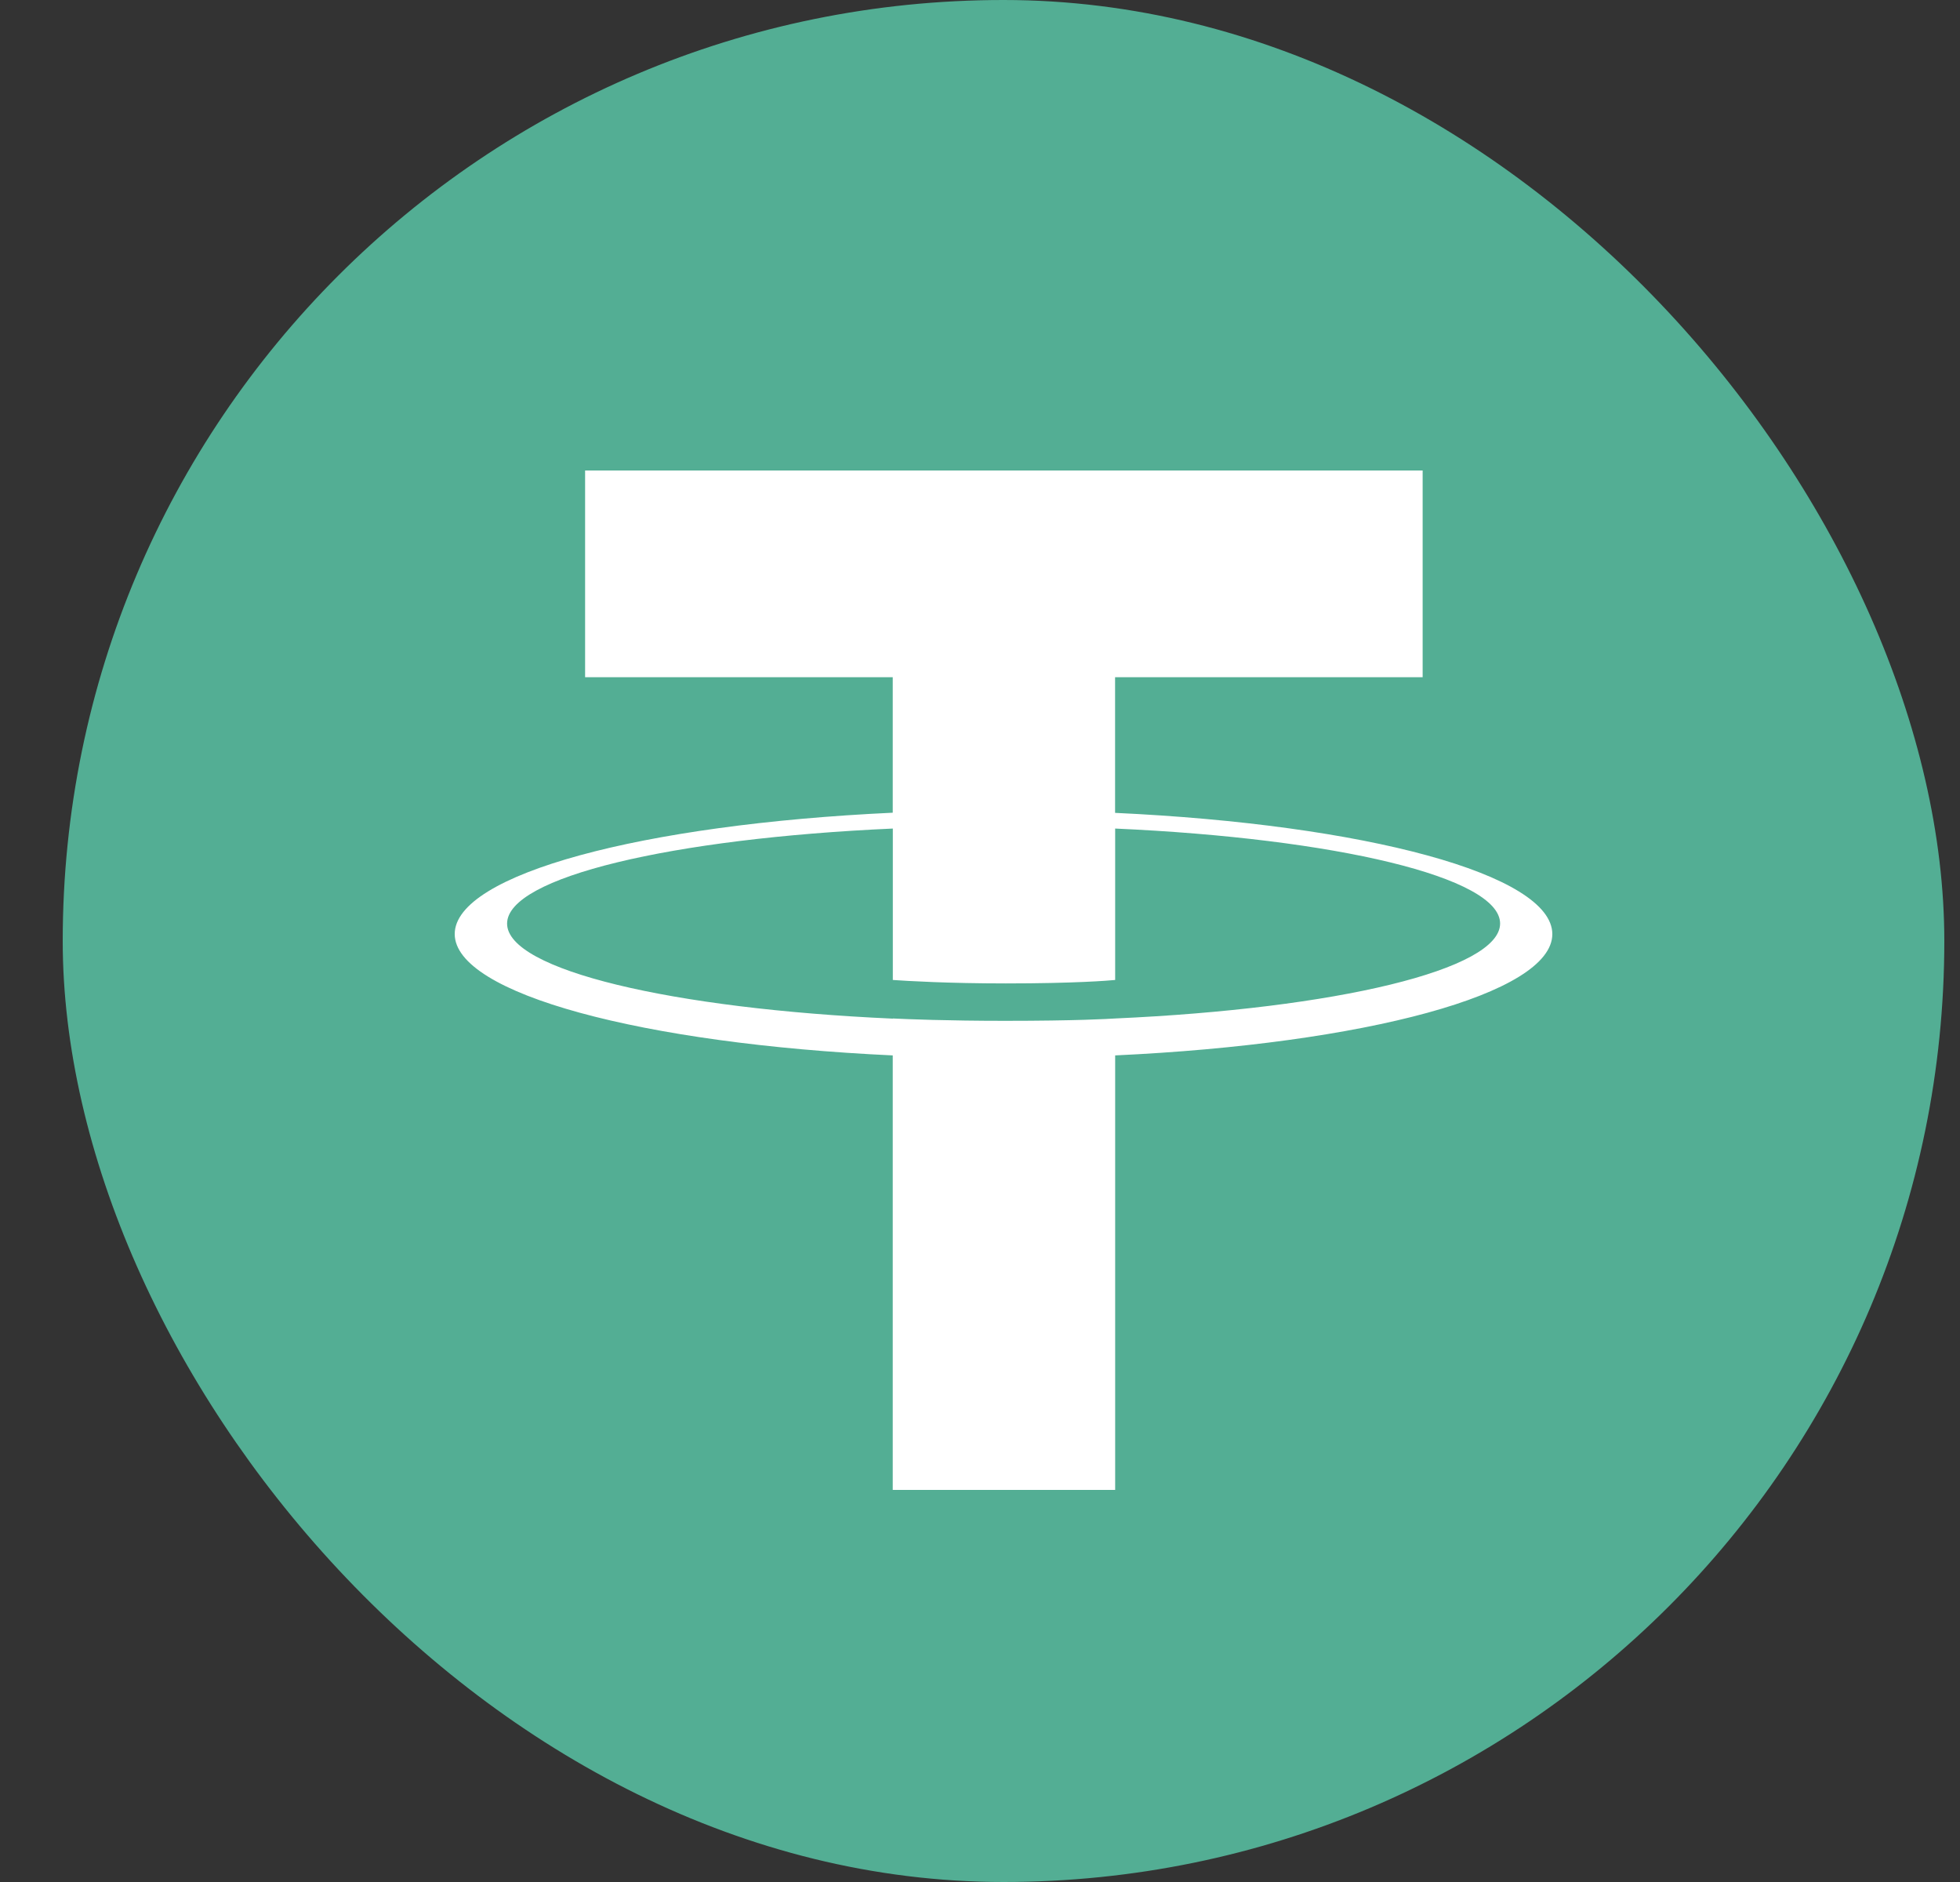 <svg width="25" height="24" viewBox="0 0 25 24" fill="none" xmlns="http://www.w3.org/2000/svg">
<rect x="0" y="0" width="25" height="24" fill="#333333" stroke="none"/>
<rect x="0.8" width="24" height="24" rx="12" fill="#53AE94"/>
<g clip-path="url(#clip0_4341_137)">
<path d="M12.8 0C19.427 0 24.8 5.373 24.8 12C24.8 18.627 19.427 24 12.8 24C6.173 24 0.8 18.629 0.8 12C0.8 5.371 6.172 0 12.8 0Z" fill="#53AE94"/>
<path d="M14.223 10.365V8.636H18.146V6H7.463V8.636H11.387V10.364C8.198 10.512 5.8 11.148 5.8 11.911C5.8 12.674 8.199 13.311 11.387 13.459V19H14.224V13.459C17.407 13.311 19.8 12.674 19.8 11.912C19.8 11.15 17.407 10.514 14.224 10.366M14.224 12.989V12.988C14.144 12.993 13.733 13.018 12.817 13.018C12.085 13.018 11.57 12.997 11.388 12.988V12.99C8.571 12.864 6.468 12.37 6.468 11.778C6.468 11.186 8.571 10.692 11.388 10.566V12.497C11.573 12.51 12.1 12.541 12.829 12.541C13.704 12.541 14.144 12.505 14.224 12.497V10.566C17.036 10.692 19.134 11.187 19.134 11.777C19.134 12.367 17.035 12.862 14.224 12.988" fill="white"/>
</g>
<defs>
<clipPath id="clip0_4341_137">
<rect width="16" height="16" fill="white" transform="translate(4.8 4)"/>
</clipPath>
</defs>
</svg>
